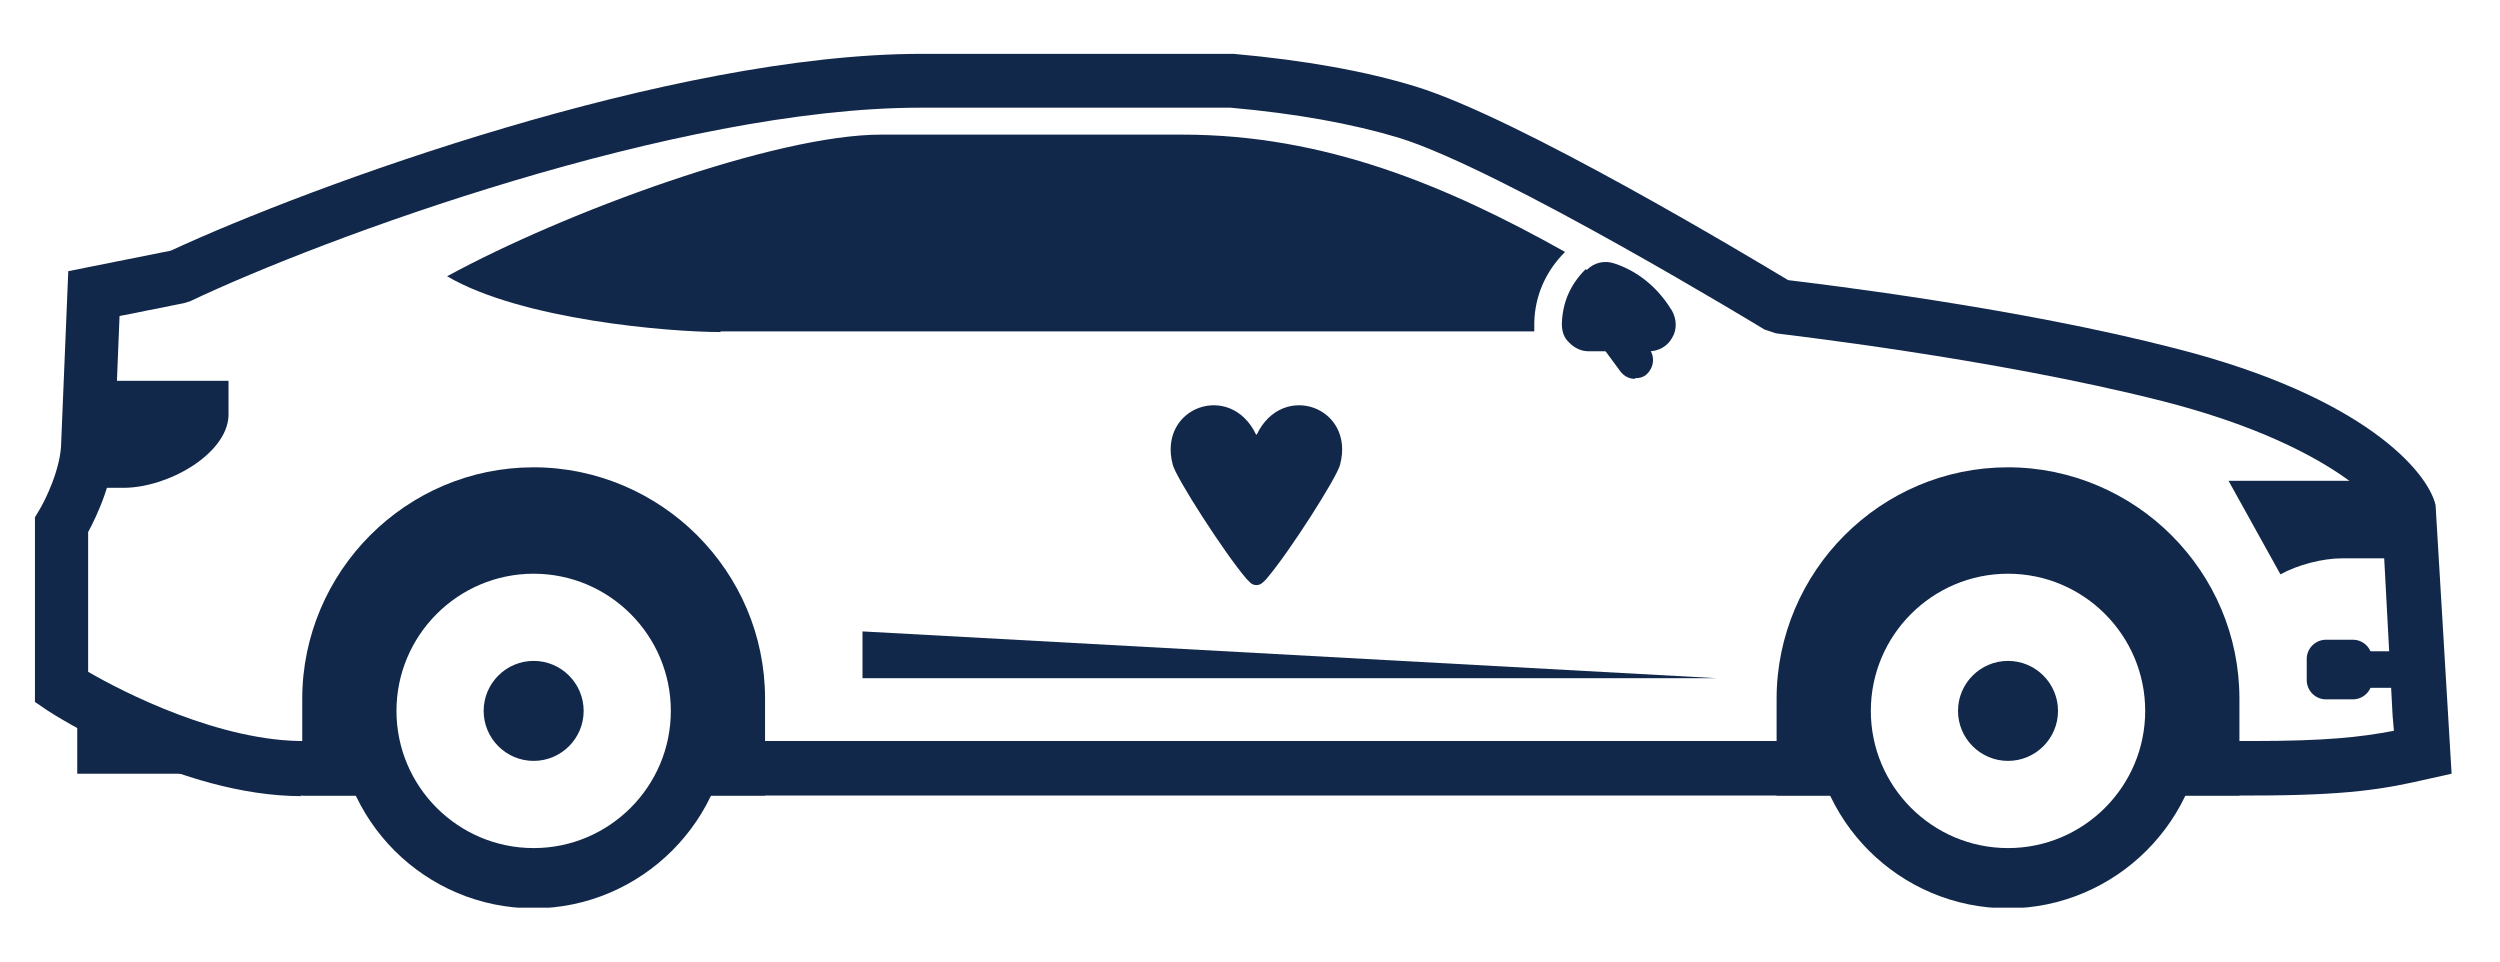 <svg width="39" height="15" viewBox="0 0 39 15" fill="none" xmlns="http://www.w3.org/2000/svg">
<g id="Layer_1" clip-path="url(#clip0_4163_5335)">
<path id="Vector" fill-rule="evenodd" clip-rule="evenodd" d="M11.245 5.18C10.435 5.18 8.135 4.99 6.975 4.31C8.805 3.31 12.095 2.1 13.745 2.1C15.215 2.1 17.025 2.1 18.445 2.1C20.675 2.1 22.575 2.9 24.415 3.93C24.115 4.23 23.945 4.61 23.935 5.03C23.935 5.08 23.935 5.13 23.935 5.17H11.235L11.245 5.18Z" fill="#12284A"/>
<path id="Vector_2" d="M4.705 12.42C2.815 12.42 0.825 11.14 0.735 11.08L0.545 10.95V8.07L0.605 7.97C0.705 7.81 0.955 7.3 0.955 6.89L1.065 4.23L2.665 3.91C4.845 2.9 10.465 0.84 14.375 0.84H19.245C20.355 0.94 21.305 1.11 22.085 1.35C23.685 1.84 27.295 4.01 27.895 4.37C28.465 4.44 31.485 4.8 33.955 5.44C36.885 6.19 37.875 7.36 37.995 7.88L38.245 12.07L37.885 12.15C37.195 12.31 36.635 12.41 35.125 12.41H33.705V11.56H35.125C36.285 11.56 36.825 11.5 37.345 11.4L37.325 11.17L37.155 7.99C37.105 7.86 36.285 6.91 33.745 6.26C31.075 5.58 27.745 5.21 27.705 5.2L27.525 5.14C27.525 5.14 23.435 2.65 21.825 2.15C21.095 1.93 20.215 1.77 19.195 1.68H14.355C10.565 1.68 5.045 3.71 2.965 4.7L2.865 4.73L1.865 4.93L1.785 6.91C1.785 7.48 1.505 8.06 1.375 8.3V10.48C1.905 10.79 3.445 11.58 4.785 11.56H5.905V12.41H4.795C4.795 12.41 4.715 12.41 4.685 12.41L4.705 12.42ZM28.935 12.41H10.715V11.56H28.925V12.41H28.935Z" fill="#12284A"/>
<path id="Vector_3" fill-rule="evenodd" clip-rule="evenodd" d="M1.415 6.49C1.395 6.91 1.385 7.35 1.385 7.61H1.925C2.615 7.61 3.535 7.09 3.565 6.49V5.94H1.395V6.49H1.415Z" fill="#12284A"/>
<path id="Vector_4" fill-rule="evenodd" clip-rule="evenodd" d="M34.765 7.5L35.575 8.96C35.845 8.81 36.235 8.71 36.535 8.71H36.555C36.975 8.71 37.395 8.71 37.825 8.71L37.805 8.64C37.775 8.5 37.365 7.81 36.955 7.5H34.765Z" fill="#12284A"/>
<path id="Vector_5" fill-rule="evenodd" clip-rule="evenodd" d="M13.455 9.85V10.58H26.785L13.455 9.85Z" fill="#12284A"/>
<path id="Vector_6" d="M37.825 10.16H36.865V10.73H37.825V10.16Z" fill="#12284A"/>
<path id="Vector_7" d="M36.285 9.98H36.705C36.875 9.98 37.005 10.12 37.005 10.28V10.61C37.005 10.78 36.865 10.91 36.705 10.91H36.285C36.115 10.91 35.985 10.77 35.985 10.61V10.28C35.985 10.11 36.125 9.98 36.285 9.98Z" fill="#12284A"/>
<path id="Vector_8" fill-rule="evenodd" clip-rule="evenodd" d="M24.735 4.2C24.495 4.44 24.375 4.72 24.365 5.05C24.365 5.17 24.395 5.27 24.485 5.35C24.565 5.43 24.665 5.48 24.785 5.48H25.725C25.875 5.48 26.015 5.4 26.085 5.27C26.165 5.14 26.155 4.98 26.085 4.85C25.915 4.57 25.635 4.26 25.185 4.11C25.035 4.06 24.875 4.09 24.755 4.21L24.735 4.2Z" fill="#12284A"/>
<path id="Vector_9" d="M25.505 5.91C25.415 5.91 25.335 5.87 25.275 5.79L24.745 5.07C24.655 4.94 24.685 4.77 24.805 4.67C24.935 4.58 25.105 4.61 25.205 4.73L25.735 5.45C25.825 5.58 25.795 5.75 25.675 5.85C25.625 5.89 25.565 5.9 25.505 5.9V5.91Z" fill="#12284A"/>
<path id="Vector_10" fill-rule="evenodd" clip-rule="evenodd" d="M1.205 10.87V12.07H4.325V11.98C3.025 11.86 1.725 11.18 1.205 10.88V10.87Z" fill="#12284A"/>
<g id="Group">
<path id="Vector_11" fill-rule="evenodd" clip-rule="evenodd" d="M8.325 7.29C9.315 7.29 10.225 7.7 10.875 8.35C11.535 9.01 11.935 9.91 11.935 10.9V12.41H10.585C10.815 12.02 10.945 11.57 10.945 11.09C10.945 9.64 9.775 8.47 8.325 8.47C6.875 8.47 5.705 9.64 5.705 11.09C5.705 11.57 5.835 12.02 6.065 12.41H4.715V10.9C4.715 9.91 5.125 9 5.775 8.35C6.435 7.69 7.335 7.29 8.325 7.29Z" fill="#12284A"/>
<path id="Vector_12" fill-rule="evenodd" clip-rule="evenodd" d="M6.155 8.93C6.705 8.38 7.475 8.03 8.325 8.03C9.175 8.03 9.935 8.37 10.485 8.93C11.035 9.49 11.385 10.25 11.385 11.1C11.385 11.95 11.045 12.71 10.485 13.27C9.935 13.82 9.165 14.17 8.325 14.17C7.485 14.17 6.715 13.83 6.155 13.27C5.605 12.72 5.255 11.95 5.255 11.1C5.255 10.25 5.595 9.49 6.155 8.94V8.93ZM8.325 8.95C7.145 8.95 6.185 9.91 6.185 11.09C6.185 12.27 7.145 13.23 8.325 13.23C9.505 13.23 10.465 12.27 10.465 11.09C10.465 9.91 9.505 8.95 8.325 8.95Z" fill="#12284A"/>
<path id="Vector_13" fill-rule="evenodd" clip-rule="evenodd" d="M8.325 11.87C8.755 11.87 9.105 11.52 9.105 11.09C9.105 10.66 8.755 10.31 8.325 10.31C7.895 10.31 7.545 10.66 7.545 11.09C7.545 11.52 7.895 11.87 8.325 11.87Z" fill="#12284A"/>
</g>
<g id="Group_2">
<path id="Vector_14" fill-rule="evenodd" clip-rule="evenodd" d="M31.325 7.29C32.315 7.29 33.225 7.7 33.875 8.35C34.535 9.01 34.935 9.91 34.935 10.9V12.41H33.585C33.815 12.02 33.945 11.57 33.945 11.09C33.945 9.64 32.775 8.47 31.325 8.47C29.875 8.47 28.705 9.64 28.705 11.09C28.705 11.57 28.835 12.02 29.065 12.41H27.715V10.9C27.715 9.91 28.125 9 28.775 8.35C29.435 7.69 30.335 7.29 31.325 7.29Z" fill="#12284A"/>
<path id="Vector_15" fill-rule="evenodd" clip-rule="evenodd" d="M29.155 8.93C29.705 8.38 30.475 8.03 31.325 8.03C32.175 8.03 32.935 8.37 33.485 8.93C34.035 9.49 34.385 10.25 34.385 11.1C34.385 11.95 34.045 12.71 33.485 13.27C32.935 13.82 32.165 14.17 31.325 14.17C30.485 14.17 29.715 13.83 29.155 13.27C28.605 12.72 28.255 11.95 28.255 11.1C28.255 10.25 28.595 9.49 29.155 8.94V8.93ZM31.325 8.95C30.145 8.95 29.185 9.91 29.185 11.09C29.185 12.27 30.145 13.23 31.325 13.23C32.505 13.23 33.465 12.27 33.465 11.09C33.465 9.91 32.505 8.95 31.325 8.95Z" fill="#12284A"/>
<path id="Vector_16" fill-rule="evenodd" clip-rule="evenodd" d="M31.325 11.87C31.755 11.87 32.105 11.52 32.105 11.09C32.105 10.66 31.755 10.31 31.325 10.31C30.895 10.31 30.545 10.66 30.545 11.09C30.545 11.52 30.895 11.87 31.325 11.87Z" fill="#12284A"/>
</g>
<path id="Vector_17" d="M19.595 6.78C19.195 5.94 18.055 6.35 18.295 7.25C18.345 7.45 19.095 8.62 19.445 9.03C19.465 9.05 19.485 9.07 19.505 9.09C19.555 9.14 19.645 9.14 19.695 9.09C19.715 9.07 19.745 9.05 19.765 9.02C20.115 8.61 20.855 7.45 20.905 7.25C21.145 6.35 20.005 5.94 19.605 6.78H19.595Z" fill="#12284A"/>
</g>
<defs>
<clipPath id="clip0_4163_5335">
<rect width="37.71" height="13.32" fill="white" transform="translate(0.545 0.84)"/>
</clipPath>
</defs>
</svg>
